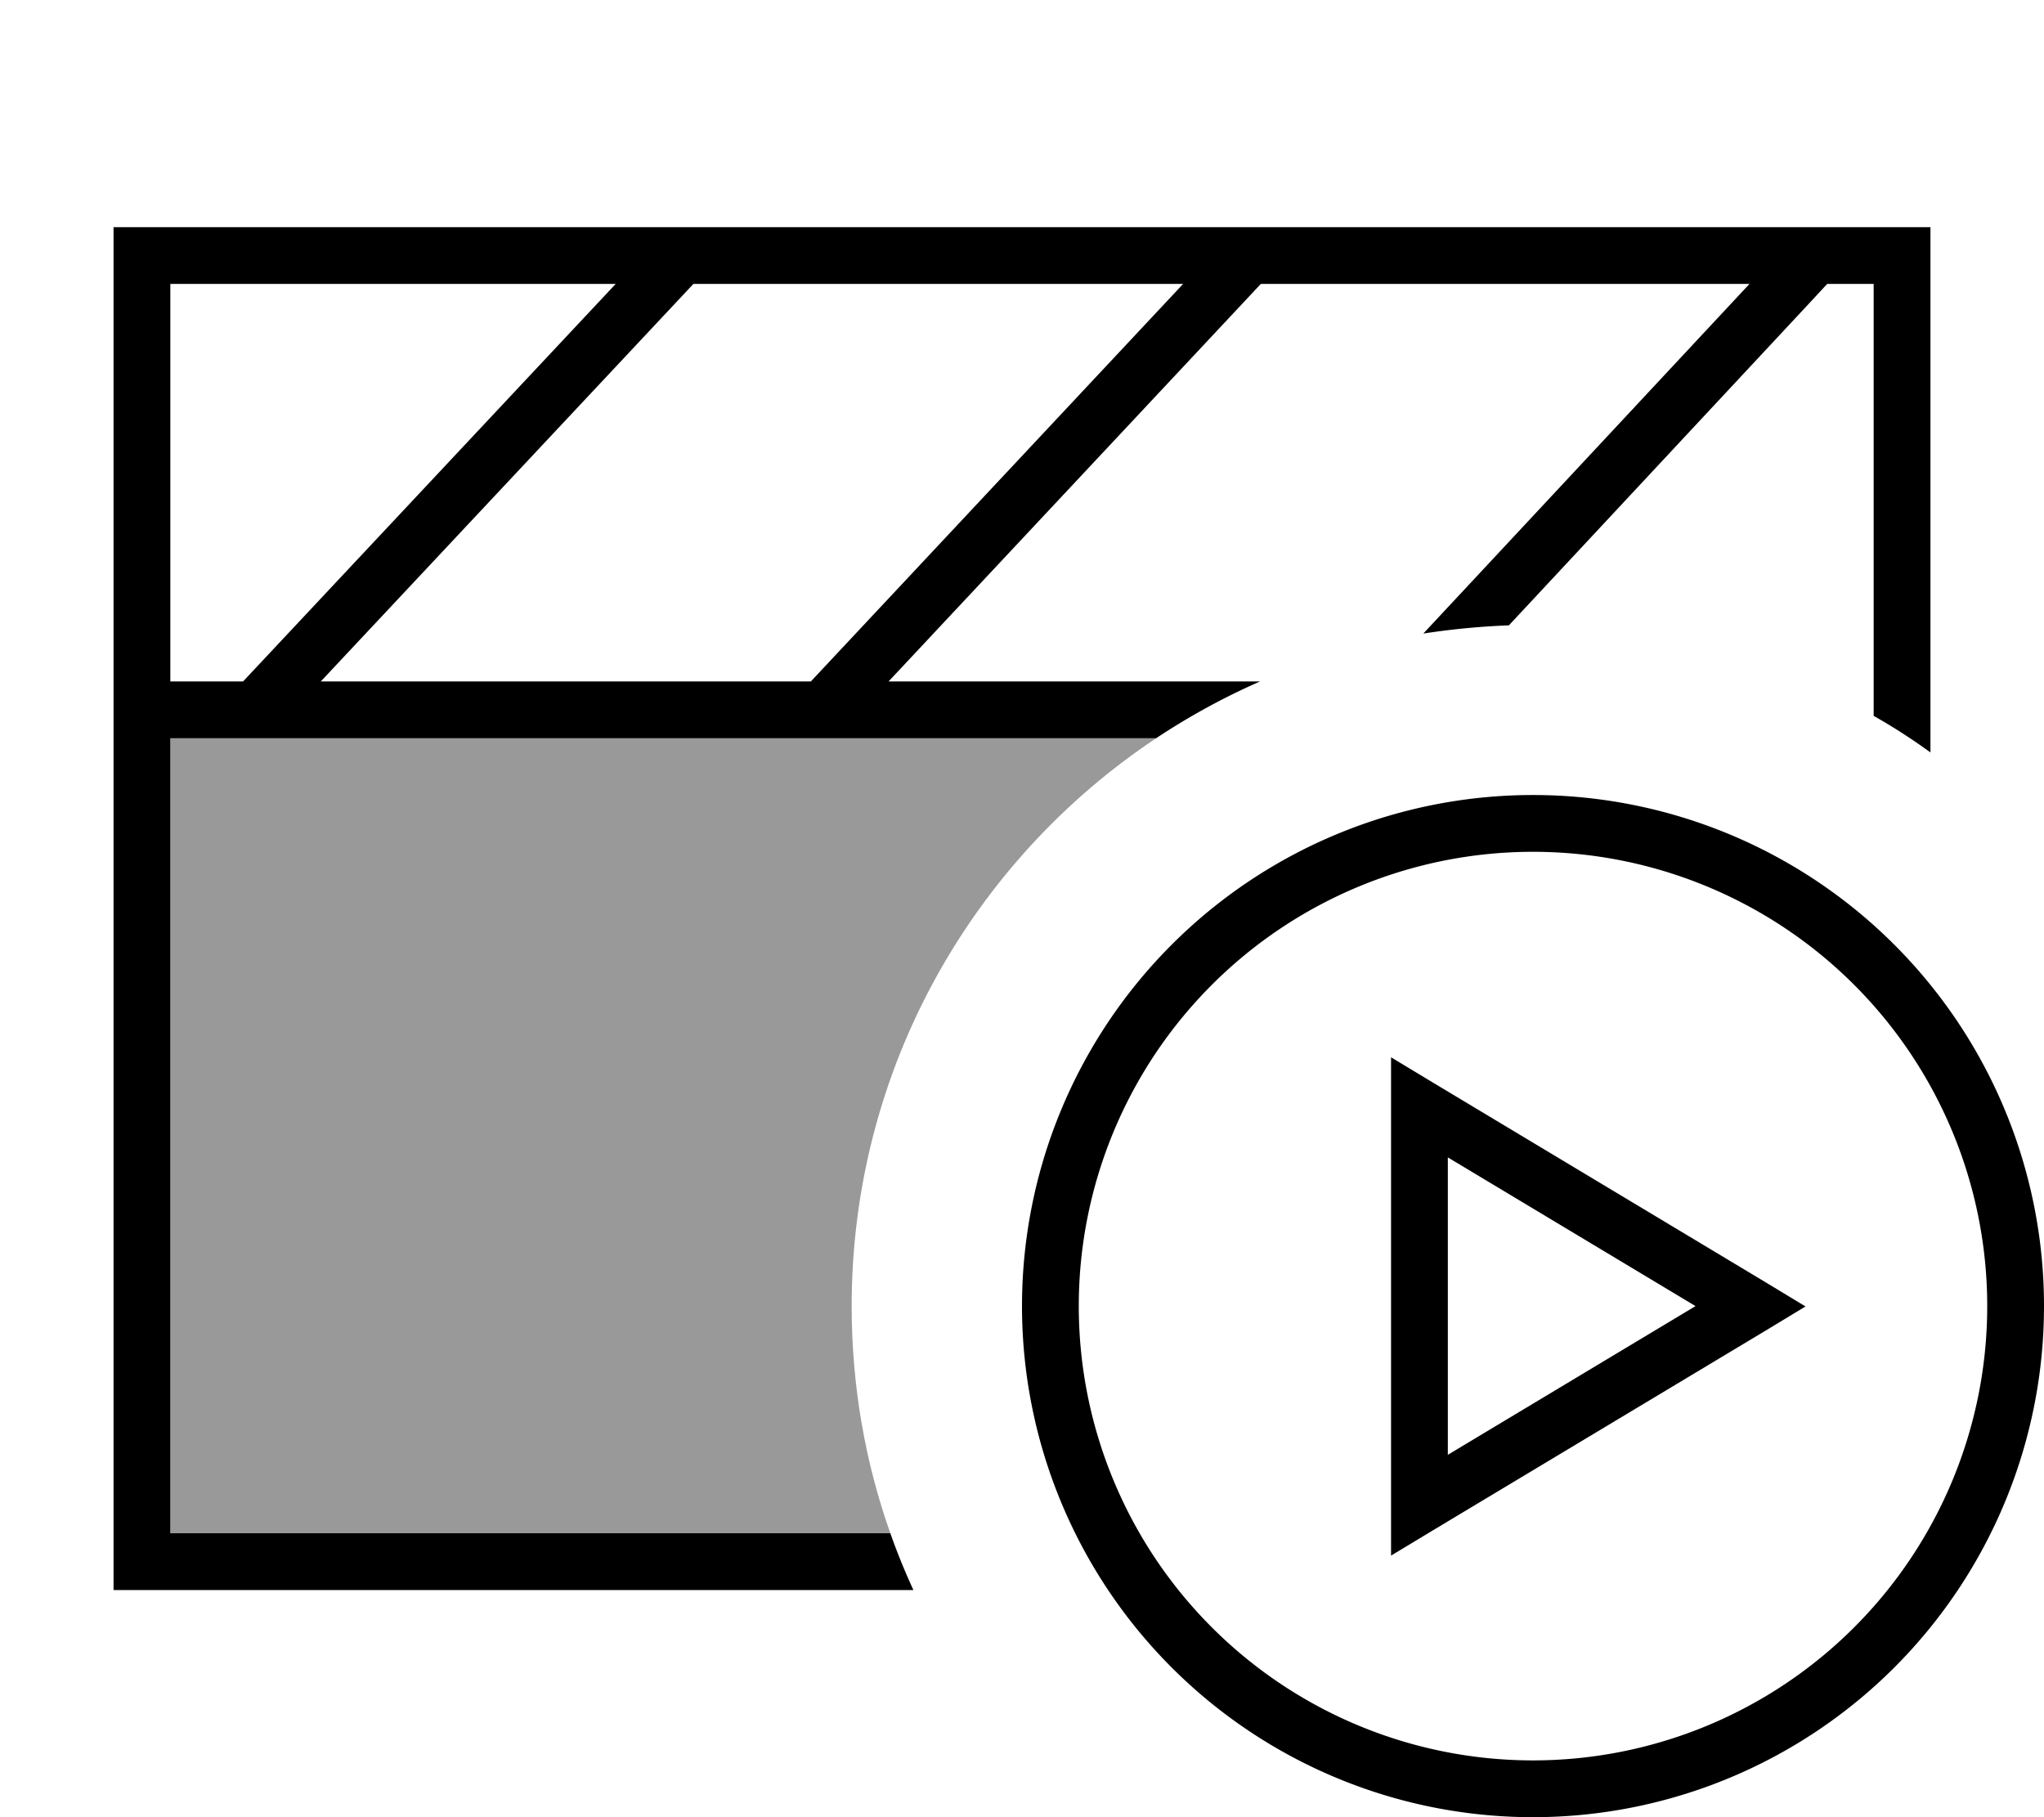 <svg xmlns="http://www.w3.org/2000/svg" viewBox="0 0 576 512"><!--! Font Awesome Pro 7.0.0 by @fontawesome - https://fontawesome.com License - https://fontawesome.com/license (Commercial License) Copyright 2025 Fonticons, Inc. --><path style="fill:currentColor;opacity:.4" d="M48 208l277.8 0c-51.7 34.4-85.8 93.2-85.8 160 0 22.4 3.8 44 10.9 64L48 432 48 208z"/><path style="fill:currentColor;opacity:1" d="M325.8 208l-277.8 0 0 224 202.9 0c1.9 5.4 4.1 10.8 6.5 16l-225.4 0 0-384 512 0 0 148c-5.1-3.7-10.5-7.2-16-10.3l0-121.7-13.1 0-5.1 5.5-84.6 90.7c-8.2 .3-16.2 1.1-24.1 2.3l91.9-98.5-137.7 0-104.9 112 104.7 0c-10.3 4.5-20.1 9.9-29.3 16zm-97.3-16l104.9-112-138 0-105 112 138.1 0zM48 80l0 112 20.5 0 105-112-125.5 0zM432 496a128 128 0 1 0 0-256 128 128 0 1 0 0 256zm0-272a144 144 0 1 1 0 288 144 144 0 1 1 0-288zm-40 73.9l12.1 7.3 93.3 56 11.4 6.9-11.4 6.9-93.3 56-12.1 7.3 0-140.3zm16 112l69.8-41.9-69.8-41.9 0 83.7z"/></svg>